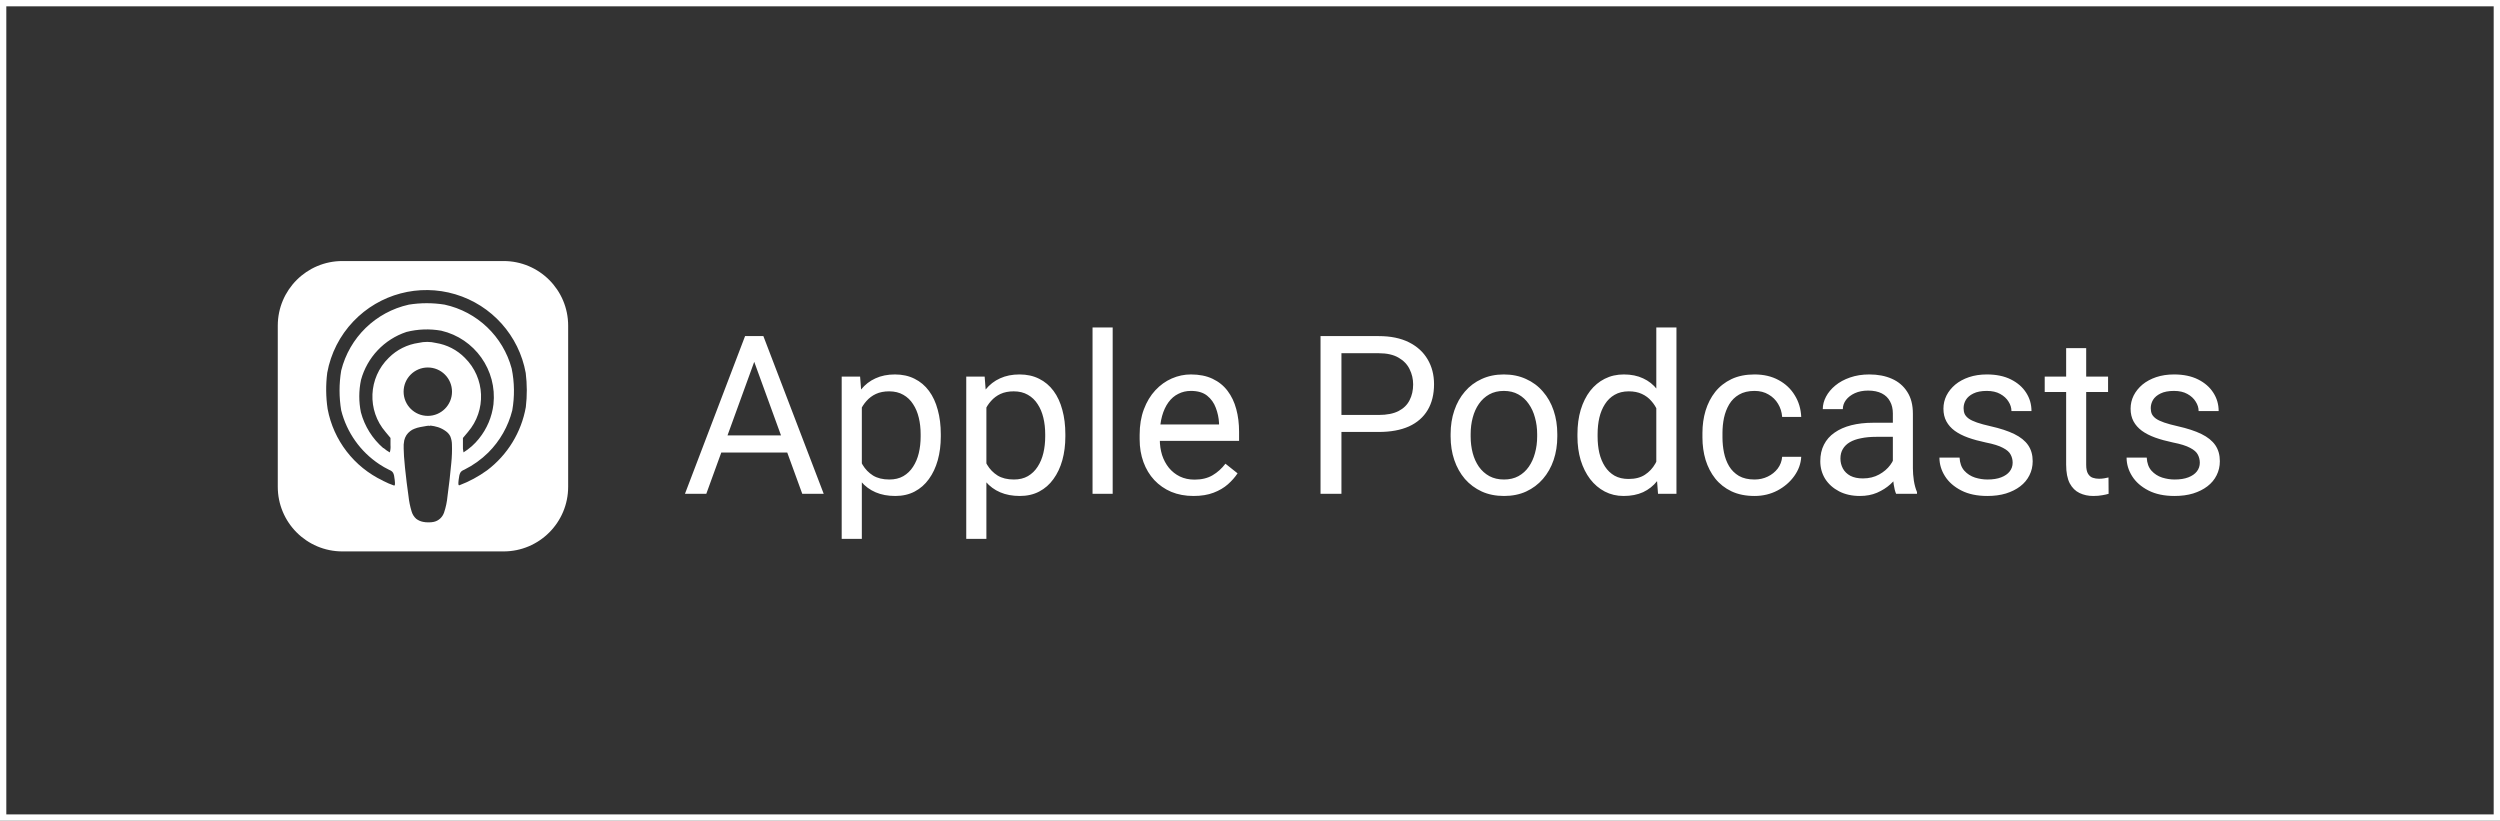 <svg xmlns="http://www.w3.org/2000/svg" width="198" height="65" viewBox="0 0 198 65" fill="none"><rect x="0" y="0" width="198" height="65" fill="#333333" stroke="none"/><path fill-rule="evenodd" clip-rule="evenodd" d="M39.882 20.674H27.117C24.291 20.674 22 22.965 22 25.791V38.555C22 41.381 24.291 43.672 27.117 43.672H39.882C42.707 43.672 44.998 41.381 44.998 38.555V25.791C44.998 22.965 42.707 20.674 39.882 20.674ZM25.948 32.389C26.413 34.874 28.04 36.985 30.323 38.068L30.363 38.093C30.636 38.234 30.919 38.356 31.209 38.455C31.292 38.455 31.3 38.358 31.262 38.017C31.202 37.458 31.134 37.344 30.817 37.209C30.547 37.078 30.287 36.929 30.038 36.763C28.538 35.767 27.463 34.247 27.023 32.5C26.849 31.457 26.849 30.392 27.023 29.349C27.674 26.733 29.75 24.71 32.382 24.127C33.321 23.976 34.277 23.976 35.216 24.127C37.795 24.689 39.844 26.644 40.526 29.194C40.749 30.284 40.764 31.407 40.571 32.504C40.252 33.767 39.596 34.92 38.674 35.841C38.118 36.391 37.477 36.848 36.777 37.197C36.459 37.329 36.392 37.447 36.324 38.005C36.286 38.35 36.294 38.436 36.377 38.436C37.162 38.139 37.904 37.738 38.584 37.245C40.198 36.023 41.291 34.236 41.645 32.242C41.752 31.343 41.749 30.434 41.637 29.536C41.1 26.577 38.947 24.17 36.065 23.308C33.184 22.446 30.062 23.274 27.988 25.452C26.916 26.576 26.196 27.99 25.918 29.518C25.796 30.472 25.806 31.438 25.948 32.389ZM28.584 32.658C28.877 33.757 29.493 34.743 30.353 35.488L30.389 35.493C30.537 35.623 30.7 35.737 30.872 35.833C30.927 35.647 30.946 35.452 30.928 35.259V34.685L30.539 34.217C29.055 32.5 29.164 29.924 30.788 28.339C31.427 27.696 32.259 27.28 33.157 27.155C33.607 27.049 34.076 27.052 34.525 27.162C35.394 27.299 36.197 27.711 36.815 28.339C38.431 29.93 38.536 32.501 37.057 34.219L36.664 34.687V35.259C36.651 35.45 36.666 35.642 36.709 35.829C37.177 35.54 37.591 35.172 37.933 34.742C38.565 33.962 38.963 33.02 39.082 32.024C39.377 29.314 37.602 26.811 34.948 26.191C34.032 26.028 33.091 26.062 32.189 26.291C30.431 26.876 29.081 28.301 28.592 30.088C28.412 30.935 28.409 31.81 28.584 32.658ZM35.799 31.022C35.799 32.08 34.941 32.938 33.883 32.938C32.824 32.938 31.966 32.08 31.966 31.022C31.966 29.963 32.824 29.105 33.883 29.105C34.941 29.105 35.799 29.963 35.799 31.022ZM34.698 33.834C34.499 33.772 34.294 33.729 34.087 33.705L34.052 33.731C33.973 33.713 33.892 33.713 33.813 33.731C33.702 33.746 33.482 33.784 33.292 33.822C33.132 33.852 32.975 33.897 32.824 33.958C32.701 34.002 32.586 34.067 32.483 34.15C32.37 34.237 32.271 34.342 32.19 34.462C32.109 34.589 32.049 34.731 32.015 34.88C31.972 35.093 31.957 35.312 31.971 35.529C31.971 35.854 32.006 36.338 32.076 37.046C32.145 37.753 32.266 38.68 32.354 39.303C32.397 39.708 32.478 40.107 32.596 40.495C32.66 40.725 32.787 40.931 32.962 41.088C33.124 41.212 33.312 41.295 33.51 41.332C33.649 41.362 33.792 41.374 33.934 41.37C34.077 41.375 34.219 41.362 34.358 41.332C34.734 41.249 35.041 40.97 35.17 40.594C35.31 40.179 35.401 39.748 35.441 39.31C35.562 38.435 35.662 37.557 35.742 36.677C35.793 36.183 35.81 35.685 35.793 35.187C35.789 34.969 35.744 34.753 35.661 34.553C35.578 34.391 35.457 34.253 35.31 34.151C35.123 34.013 34.917 33.906 34.698 33.834Z" fill="white"></path><path d="M60.073 27.726L55.939 39.109H54.249L59.01 26.619H60.099L60.073 27.726ZM63.539 39.109L59.396 27.726L59.37 26.619H60.459L65.238 39.109H63.539ZM63.325 34.486V35.841H56.308V34.486H63.325ZM68.257 31.612V42.678H66.662V29.828H68.12L68.257 31.612ZM74.511 34.391V34.572C74.511 35.246 74.431 35.873 74.27 36.45C74.11 37.022 73.876 37.52 73.567 37.943C73.264 38.366 72.889 38.695 72.443 38.929C71.997 39.164 71.485 39.281 70.908 39.281C70.319 39.281 69.798 39.184 69.347 38.989C68.895 38.795 68.512 38.512 68.197 38.14C67.883 37.768 67.631 37.322 67.442 36.802C67.259 36.281 67.133 35.695 67.065 35.043V34.083C67.133 33.396 67.262 32.781 67.451 32.238C67.639 31.695 67.888 31.232 68.197 30.849C68.512 30.46 68.892 30.165 69.338 29.965C69.784 29.759 70.299 29.656 70.882 29.656C71.465 29.656 71.983 29.77 72.435 29.999C72.887 30.222 73.267 30.543 73.576 30.96C73.885 31.378 74.116 31.878 74.27 32.461C74.431 33.039 74.511 33.682 74.511 34.391ZM72.915 34.572V34.391C72.915 33.928 72.867 33.493 72.769 33.087C72.672 32.676 72.521 32.315 72.315 32.007C72.115 31.692 71.857 31.446 71.543 31.269C71.228 31.086 70.853 30.994 70.419 30.994C70.019 30.994 69.67 31.063 69.372 31.2C69.081 31.337 68.832 31.523 68.626 31.758C68.42 31.986 68.251 32.25 68.12 32.547C67.994 32.839 67.9 33.142 67.837 33.456V35.678C67.951 36.078 68.111 36.456 68.317 36.81C68.523 37.159 68.798 37.442 69.141 37.66C69.484 37.871 69.916 37.977 70.436 37.977C70.865 37.977 71.234 37.888 71.543 37.711C71.857 37.528 72.115 37.279 72.315 36.965C72.521 36.65 72.672 36.29 72.769 35.884C72.867 35.472 72.915 35.035 72.915 34.572ZM78.122 31.612V42.678H76.527V29.828H77.985L78.122 31.612ZM84.376 34.391V34.572C84.376 35.246 84.296 35.873 84.136 36.45C83.975 37.022 83.741 37.52 83.432 37.943C83.129 38.366 82.754 38.695 82.308 38.929C81.862 39.164 81.35 39.281 80.773 39.281C80.184 39.281 79.663 39.184 79.212 38.989C78.76 38.795 78.377 38.512 78.062 38.14C77.748 37.768 77.496 37.322 77.307 36.802C77.124 36.281 76.998 35.695 76.93 35.043V34.083C76.998 33.396 77.127 32.781 77.316 32.238C77.505 31.695 77.753 31.232 78.062 30.849C78.377 30.46 78.757 30.165 79.203 29.965C79.649 29.759 80.164 29.656 80.747 29.656C81.331 29.656 81.848 29.77 82.3 29.999C82.752 30.222 83.132 30.543 83.441 30.96C83.75 31.378 83.981 31.878 84.136 32.461C84.296 33.039 84.376 33.682 84.376 34.391ZM82.78 34.572V34.391C82.78 33.928 82.732 33.493 82.634 33.087C82.537 32.676 82.386 32.315 82.18 32.007C81.98 31.692 81.722 31.446 81.408 31.269C81.093 31.086 80.719 30.994 80.284 30.994C79.884 30.994 79.535 31.063 79.237 31.2C78.946 31.337 78.697 31.523 78.491 31.758C78.285 31.986 78.117 32.25 77.985 32.547C77.859 32.839 77.765 33.142 77.702 33.456V35.678C77.816 36.078 77.976 36.456 78.182 36.81C78.388 37.159 78.663 37.442 79.006 37.66C79.349 37.871 79.781 37.977 80.301 37.977C80.73 37.977 81.099 37.888 81.408 37.711C81.722 37.528 81.98 37.279 82.18 36.965C82.386 36.65 82.537 36.29 82.634 35.884C82.732 35.472 82.78 35.035 82.78 34.572ZM88.124 25.933V39.109H86.529V25.933H88.124ZM94.524 39.281C93.878 39.281 93.291 39.172 92.765 38.955C92.245 38.732 91.796 38.42 91.419 38.02C91.047 37.62 90.761 37.145 90.561 36.596C90.361 36.047 90.26 35.446 90.26 34.794V34.434C90.26 33.679 90.372 33.007 90.595 32.418C90.818 31.823 91.121 31.32 91.504 30.909C91.888 30.497 92.322 30.185 92.808 29.974C93.294 29.762 93.798 29.656 94.318 29.656C94.981 29.656 95.553 29.77 96.034 29.999C96.52 30.228 96.917 30.548 97.226 30.96C97.535 31.366 97.764 31.846 97.912 32.401C98.061 32.95 98.135 33.551 98.135 34.203V34.915H91.204V33.619H96.548V33.499C96.525 33.087 96.44 32.687 96.291 32.298C96.148 31.909 95.919 31.589 95.605 31.337C95.29 31.086 94.861 30.96 94.318 30.96C93.958 30.96 93.626 31.037 93.323 31.192C93.02 31.34 92.76 31.563 92.542 31.861C92.325 32.158 92.156 32.521 92.036 32.95C91.916 33.379 91.856 33.874 91.856 34.434V34.794C91.856 35.235 91.916 35.65 92.036 36.038C92.162 36.422 92.342 36.759 92.577 37.051C92.817 37.342 93.106 37.571 93.443 37.737C93.786 37.903 94.175 37.986 94.61 37.986C95.17 37.986 95.645 37.871 96.034 37.642C96.423 37.414 96.763 37.108 97.055 36.725L98.015 37.488C97.815 37.791 97.561 38.08 97.252 38.355C96.943 38.629 96.563 38.852 96.111 39.024C95.665 39.195 95.136 39.281 94.524 39.281ZM109.193 34.211H105.856V32.864H109.193C109.839 32.864 110.362 32.761 110.763 32.556C111.163 32.35 111.455 32.064 111.638 31.698C111.826 31.332 111.921 30.914 111.921 30.445C111.921 30.016 111.826 29.613 111.638 29.236C111.455 28.858 111.163 28.555 110.763 28.326C110.362 28.092 109.839 27.975 109.193 27.975H106.242V39.109H104.586V26.619H109.193C110.136 26.619 110.934 26.782 111.586 27.108C112.238 27.434 112.733 27.886 113.07 28.464C113.408 29.036 113.576 29.69 113.576 30.428C113.576 31.229 113.408 31.912 113.07 32.478C112.733 33.044 112.238 33.476 111.586 33.774C110.934 34.065 110.136 34.211 109.193 34.211ZM114.889 34.572V34.374C114.889 33.705 114.986 33.084 115.18 32.513C115.375 31.935 115.655 31.435 116.021 31.012C116.387 30.582 116.83 30.251 117.351 30.016C117.871 29.776 118.455 29.656 119.101 29.656C119.753 29.656 120.339 29.776 120.859 30.016C121.385 30.251 121.832 30.582 122.198 31.012C122.569 31.435 122.852 31.935 123.047 32.513C123.241 33.084 123.338 33.705 123.338 34.374V34.572C123.338 35.241 123.241 35.861 123.047 36.433C122.852 37.005 122.569 37.505 122.198 37.934C121.832 38.357 121.388 38.689 120.868 38.929C120.353 39.164 119.77 39.281 119.118 39.281C118.466 39.281 117.88 39.164 117.359 38.929C116.839 38.689 116.393 38.357 116.021 37.934C115.655 37.505 115.375 37.005 115.18 36.433C114.986 35.861 114.889 35.241 114.889 34.572ZM116.476 34.374V34.572C116.476 35.035 116.53 35.472 116.639 35.884C116.747 36.29 116.91 36.65 117.128 36.965C117.351 37.279 117.628 37.528 117.96 37.711C118.292 37.888 118.678 37.977 119.118 37.977C119.553 37.977 119.933 37.888 120.259 37.711C120.591 37.528 120.865 37.279 121.082 36.965C121.3 36.65 121.463 36.29 121.571 35.884C121.686 35.472 121.743 35.035 121.743 34.572V34.374C121.743 33.917 121.686 33.485 121.571 33.079C121.463 32.667 121.297 32.304 121.074 31.989C120.856 31.669 120.582 31.418 120.25 31.235C119.924 31.052 119.541 30.96 119.101 30.96C118.666 30.96 118.283 31.052 117.951 31.235C117.625 31.418 117.351 31.669 117.128 31.989C116.91 32.304 116.747 32.667 116.639 33.079C116.53 33.485 116.476 33.917 116.476 34.374ZM131.179 37.308V25.933H132.775V39.109H131.316L131.179 37.308ZM124.934 34.572V34.391C124.934 33.682 125.02 33.039 125.191 32.461C125.369 31.878 125.617 31.378 125.938 30.96C126.264 30.543 126.65 30.222 127.096 29.999C127.548 29.77 128.051 29.656 128.606 29.656C129.189 29.656 129.698 29.759 130.132 29.965C130.573 30.165 130.945 30.46 131.248 30.849C131.556 31.232 131.799 31.695 131.977 32.238C132.154 32.781 132.277 33.396 132.346 34.083V34.872C132.283 35.552 132.16 36.164 131.977 36.707C131.799 37.251 131.556 37.714 131.248 38.097C130.945 38.48 130.573 38.775 130.132 38.981C129.692 39.181 129.177 39.281 128.588 39.281C128.045 39.281 127.548 39.164 127.096 38.929C126.65 38.695 126.264 38.366 125.938 37.943C125.617 37.52 125.369 37.022 125.191 36.45C125.02 35.873 124.934 35.246 124.934 34.572ZM126.53 34.391V34.572C126.53 35.035 126.575 35.469 126.667 35.875C126.764 36.281 126.913 36.639 127.113 36.948C127.313 37.257 127.568 37.499 127.876 37.677C128.185 37.848 128.554 37.934 128.983 37.934C129.509 37.934 129.941 37.823 130.278 37.6C130.621 37.377 130.896 37.082 131.102 36.716C131.308 36.35 131.468 35.953 131.582 35.524V33.456C131.514 33.142 131.413 32.839 131.282 32.547C131.156 32.25 130.99 31.986 130.784 31.758C130.584 31.523 130.335 31.337 130.038 31.2C129.746 31.063 129.4 30.994 129 30.994C128.565 30.994 128.191 31.086 127.876 31.269C127.568 31.446 127.313 31.692 127.113 32.007C126.913 32.315 126.764 32.676 126.667 33.087C126.575 33.493 126.53 33.928 126.53 34.391ZM138.96 37.977C139.337 37.977 139.686 37.9 140.006 37.745C140.326 37.591 140.589 37.379 140.795 37.111C141.001 36.836 141.118 36.524 141.147 36.176H142.657C142.628 36.725 142.442 37.236 142.099 37.711C141.762 38.18 141.319 38.56 140.77 38.852C140.221 39.138 139.617 39.281 138.96 39.281C138.262 39.281 137.653 39.158 137.132 38.912C136.618 38.666 136.189 38.329 135.846 37.9C135.508 37.471 135.254 36.979 135.082 36.424C134.916 35.864 134.833 35.272 134.833 34.649V34.288C134.833 33.665 134.916 33.076 135.082 32.521C135.254 31.961 135.508 31.466 135.846 31.037C136.189 30.608 136.618 30.271 137.132 30.025C137.653 29.779 138.262 29.656 138.96 29.656C139.686 29.656 140.321 29.805 140.864 30.102C141.407 30.394 141.833 30.794 142.142 31.303C142.457 31.806 142.628 32.378 142.657 33.019H141.147C141.118 32.636 141.01 32.29 140.821 31.981C140.638 31.672 140.386 31.426 140.066 31.243C139.752 31.054 139.383 30.96 138.96 30.96C138.473 30.96 138.065 31.057 137.733 31.252C137.407 31.44 137.147 31.698 136.952 32.024C136.763 32.344 136.626 32.701 136.54 33.096C136.46 33.485 136.42 33.882 136.42 34.288V34.649C136.42 35.055 136.46 35.455 136.54 35.85C136.621 36.244 136.755 36.602 136.944 36.922C137.138 37.242 137.398 37.499 137.724 37.694C138.056 37.883 138.468 37.977 138.96 37.977ZM149.914 37.522V32.744C149.914 32.378 149.84 32.061 149.691 31.792C149.548 31.518 149.331 31.306 149.039 31.157C148.747 31.009 148.387 30.934 147.958 30.934C147.558 30.934 147.206 31.003 146.903 31.14C146.606 31.277 146.371 31.457 146.2 31.681C146.034 31.904 145.951 32.144 145.951 32.401H144.364C144.364 32.069 144.45 31.741 144.621 31.415C144.793 31.089 145.039 30.794 145.359 30.531C145.685 30.262 146.074 30.051 146.526 29.896C146.983 29.736 147.492 29.656 148.053 29.656C148.727 29.656 149.322 29.77 149.837 29.999C150.357 30.228 150.763 30.574 151.055 31.037C151.352 31.495 151.501 32.069 151.501 32.761V37.085C151.501 37.394 151.527 37.722 151.578 38.071C151.635 38.42 151.718 38.721 151.827 38.972V39.109H150.171C150.091 38.926 150.028 38.683 149.983 38.38C149.937 38.071 149.914 37.785 149.914 37.522ZM150.189 33.482L150.206 34.597H148.602C148.15 34.597 147.747 34.634 147.392 34.709C147.037 34.777 146.74 34.883 146.5 35.026C146.26 35.169 146.077 35.349 145.951 35.566C145.825 35.778 145.762 36.027 145.762 36.313C145.762 36.605 145.828 36.87 145.959 37.111C146.091 37.351 146.288 37.542 146.551 37.685C146.82 37.823 147.149 37.891 147.538 37.891C148.024 37.891 148.453 37.788 148.825 37.582C149.196 37.377 149.491 37.125 149.708 36.828C149.931 36.53 150.051 36.241 150.068 35.961L150.746 36.725C150.706 36.965 150.597 37.231 150.42 37.522C150.243 37.814 150.006 38.094 149.708 38.363C149.416 38.626 149.068 38.846 148.662 39.024C148.261 39.195 147.809 39.281 147.306 39.281C146.677 39.281 146.125 39.158 145.651 38.912C145.182 38.666 144.816 38.337 144.553 37.926C144.295 37.508 144.167 37.042 144.167 36.527C144.167 36.03 144.264 35.592 144.458 35.215C144.653 34.832 144.933 34.514 145.299 34.263C145.665 34.005 146.105 33.811 146.62 33.679C147.135 33.548 147.709 33.482 148.344 33.482H150.189ZM159.402 36.647C159.402 36.419 159.35 36.207 159.247 36.013C159.15 35.812 158.947 35.632 158.638 35.472C158.335 35.306 157.878 35.163 157.266 35.043C156.751 34.935 156.285 34.806 155.867 34.657C155.456 34.508 155.104 34.328 154.812 34.117C154.526 33.905 154.306 33.656 154.152 33.37C153.997 33.084 153.92 32.75 153.92 32.367C153.92 32.001 154 31.655 154.16 31.329C154.326 31.003 154.558 30.714 154.855 30.462C155.158 30.211 155.521 30.014 155.945 29.87C156.368 29.728 156.84 29.656 157.36 29.656C158.103 29.656 158.738 29.788 159.264 30.051C159.791 30.314 160.194 30.666 160.474 31.106C160.754 31.541 160.894 32.024 160.894 32.556H159.307C159.307 32.298 159.23 32.049 159.076 31.809C158.927 31.563 158.707 31.36 158.415 31.2C158.129 31.04 157.777 30.96 157.36 30.96C156.92 30.96 156.562 31.029 156.288 31.166C156.019 31.297 155.822 31.466 155.696 31.672C155.576 31.878 155.516 32.095 155.516 32.324C155.516 32.495 155.544 32.65 155.601 32.787C155.664 32.919 155.773 33.042 155.927 33.156C156.082 33.265 156.299 33.368 156.579 33.465C156.86 33.562 157.217 33.659 157.652 33.757C158.412 33.928 159.038 34.134 159.53 34.374C160.022 34.614 160.388 34.909 160.628 35.258C160.869 35.607 160.989 36.03 160.989 36.527C160.989 36.933 160.903 37.305 160.731 37.642C160.565 37.98 160.322 38.272 160.002 38.517C159.688 38.758 159.31 38.946 158.87 39.084C158.435 39.215 157.946 39.281 157.403 39.281C156.585 39.281 155.893 39.135 155.327 38.843C154.761 38.552 154.332 38.174 154.04 37.711C153.749 37.248 153.603 36.759 153.603 36.244H155.198C155.221 36.679 155.347 37.025 155.576 37.282C155.804 37.534 156.085 37.714 156.416 37.823C156.748 37.926 157.077 37.977 157.403 37.977C157.838 37.977 158.201 37.92 158.492 37.806C158.79 37.691 159.016 37.534 159.17 37.334C159.324 37.133 159.402 36.905 159.402 36.647ZM166.959 29.828V31.046H161.941V29.828H166.959ZM163.639 27.572H165.226V36.81C165.226 37.125 165.275 37.362 165.372 37.522C165.469 37.682 165.595 37.788 165.75 37.84C165.904 37.891 166.07 37.917 166.247 37.917C166.379 37.917 166.516 37.906 166.659 37.883C166.808 37.854 166.919 37.831 166.993 37.814L167.002 39.109C166.876 39.149 166.71 39.187 166.504 39.221C166.304 39.261 166.061 39.281 165.775 39.281C165.386 39.281 165.029 39.204 164.703 39.049C164.377 38.895 164.117 38.638 163.922 38.277C163.734 37.911 163.639 37.419 163.639 36.802V27.572ZM174.225 36.647C174.225 36.419 174.173 36.207 174.071 36.013C173.973 35.812 173.77 35.632 173.461 35.472C173.158 35.306 172.701 35.163 172.089 35.043C171.574 34.935 171.108 34.806 170.691 34.657C170.279 34.508 169.927 34.328 169.636 34.117C169.35 33.905 169.129 33.656 168.975 33.37C168.821 33.084 168.743 32.75 168.743 32.367C168.743 32.001 168.823 31.655 168.984 31.329C169.149 31.003 169.381 30.714 169.678 30.462C169.982 30.211 170.345 30.014 170.768 29.87C171.191 29.728 171.663 29.656 172.183 29.656C172.927 29.656 173.562 29.788 174.088 30.051C174.614 30.314 175.017 30.666 175.297 31.106C175.577 31.541 175.718 32.024 175.718 32.556H174.131C174.131 32.298 174.053 32.049 173.899 31.809C173.75 31.563 173.53 31.36 173.238 31.2C172.952 31.04 172.601 30.96 172.183 30.96C171.743 30.96 171.386 31.029 171.111 31.166C170.842 31.297 170.645 31.466 170.519 31.672C170.399 31.878 170.339 32.095 170.339 32.324C170.339 32.495 170.368 32.65 170.425 32.787C170.488 32.919 170.596 33.042 170.751 33.156C170.905 33.265 171.122 33.368 171.403 33.465C171.683 33.562 172.04 33.659 172.475 33.757C173.236 33.928 173.862 34.134 174.354 34.374C174.845 34.614 175.211 34.909 175.452 35.258C175.692 35.607 175.812 36.03 175.812 36.527C175.812 36.933 175.726 37.305 175.555 37.642C175.389 37.98 175.146 38.272 174.825 38.517C174.511 38.758 174.133 38.946 173.693 39.084C173.258 39.215 172.769 39.281 172.226 39.281C171.408 39.281 170.716 39.135 170.15 38.843C169.584 38.552 169.155 38.174 168.863 37.711C168.572 37.248 168.426 36.759 168.426 36.244H170.022C170.044 36.679 170.17 37.025 170.399 37.282C170.628 37.534 170.908 37.714 171.24 37.823C171.571 37.926 171.9 37.977 172.226 37.977C172.661 37.977 173.024 37.92 173.316 37.806C173.613 37.691 173.839 37.534 173.993 37.334C174.148 37.133 174.225 36.905 174.225 36.647Z" fill="white"></path><rect x="0.25" y="0.25" width="197.5" height="64.5" stroke="white" stroke-width="0.5"></rect></svg>